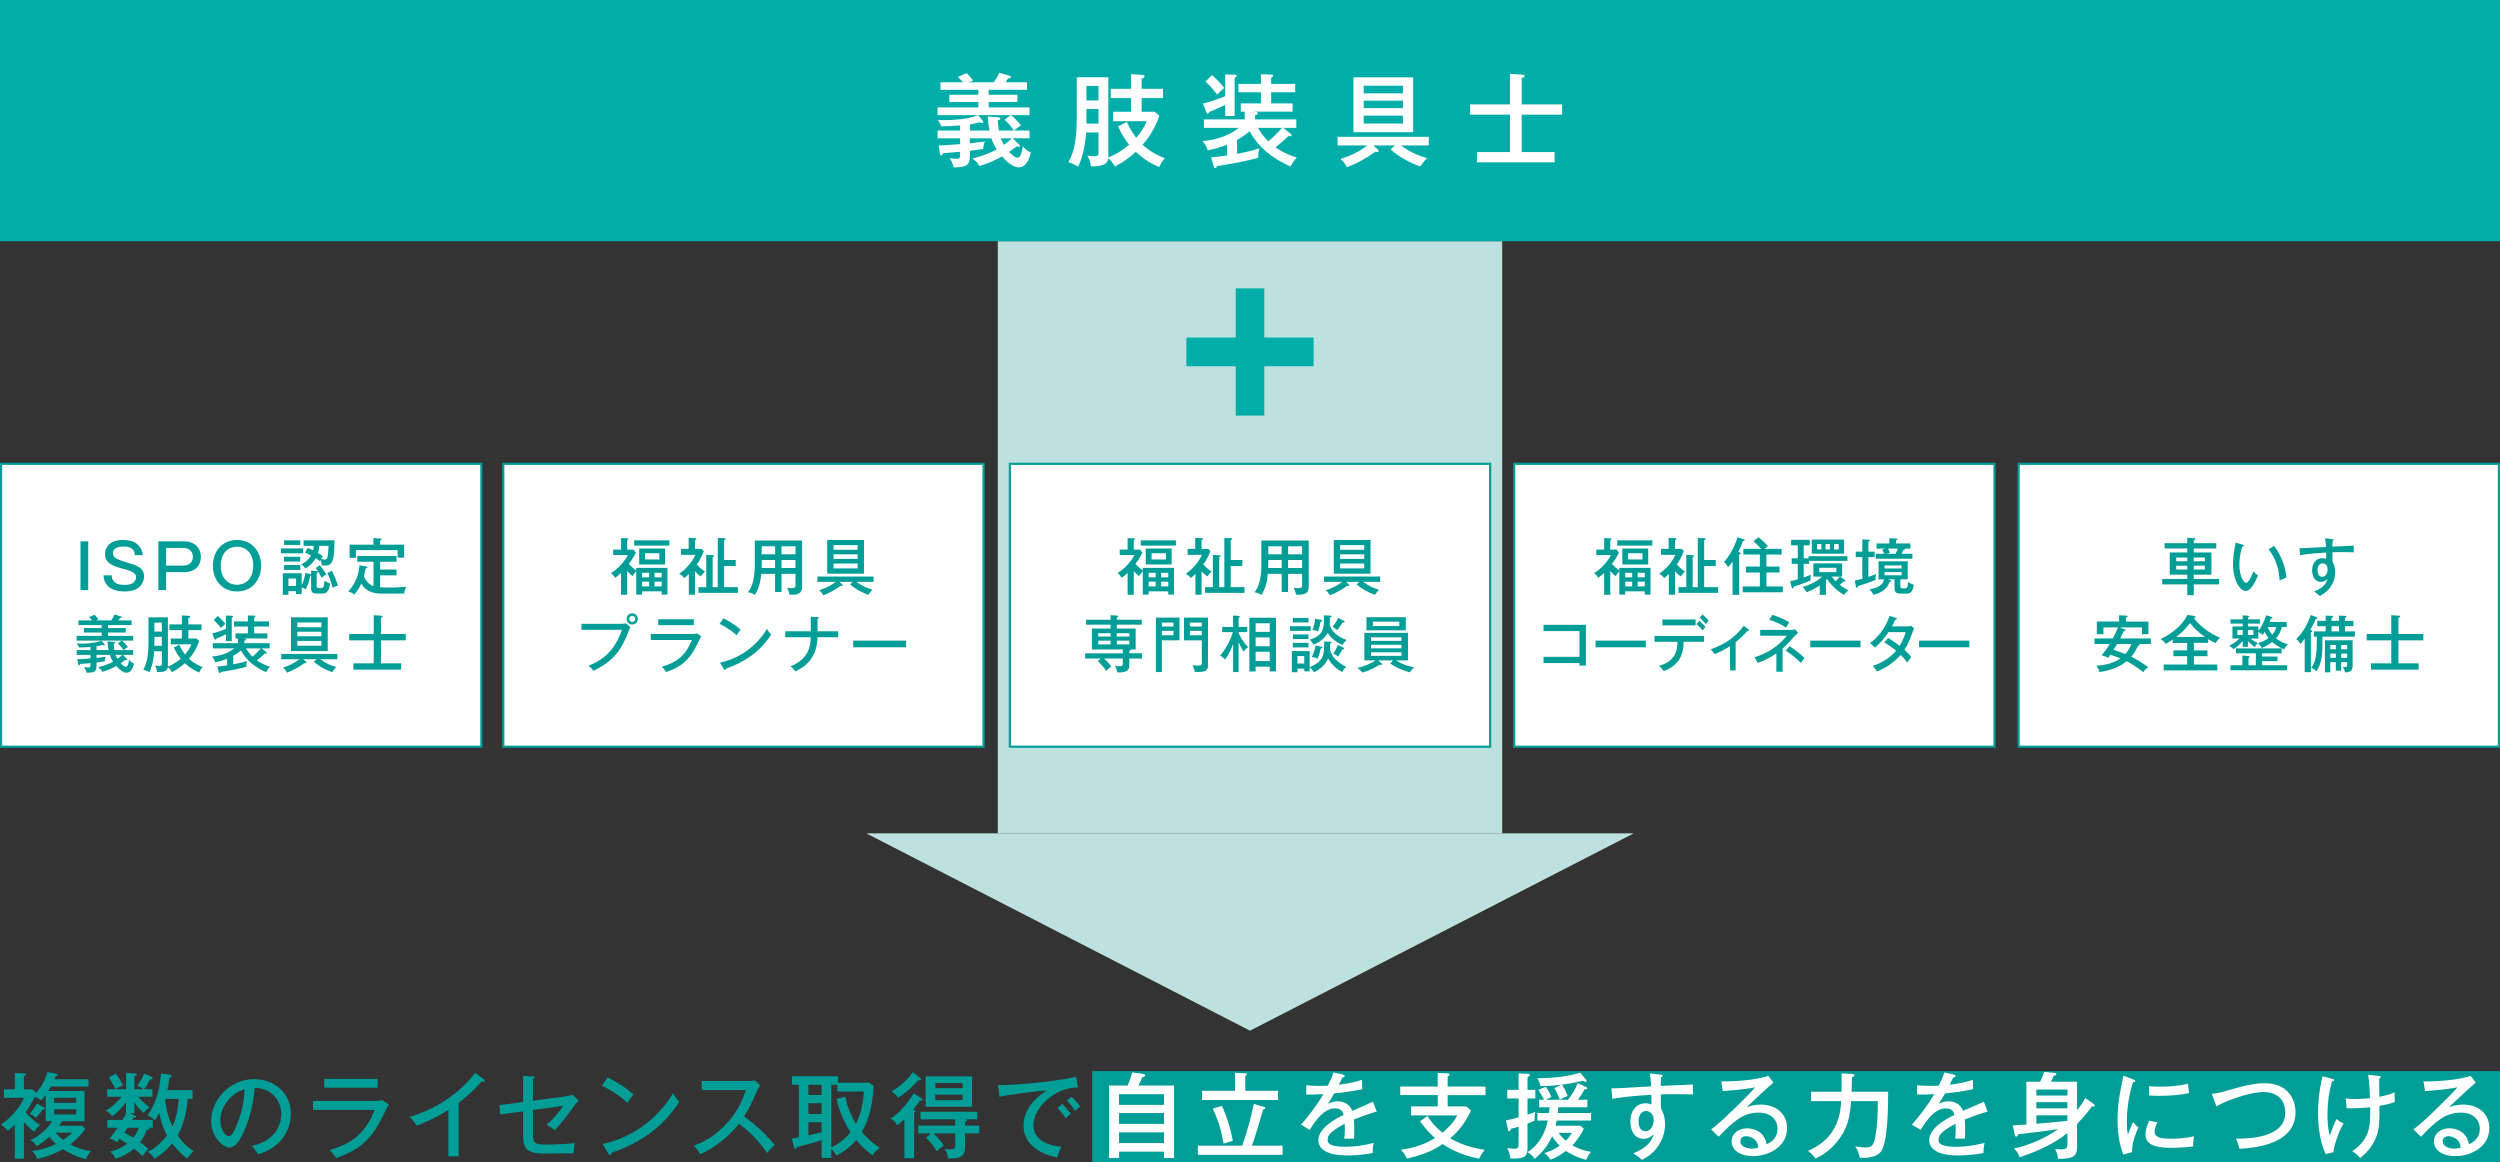 <?xml version="1.0" encoding="UTF-8"?>
<svg id="_レイヤー_2" data-name="レイヤー 2" xmlns="http://www.w3.org/2000/svg" xmlns:xlink="http://www.w3.org/1999/xlink" viewBox="0 0 323.15 150.236">
  <rect x="0" y="0" width="323.15" height="150.236" fill="#333333" stroke="none"/>
  <defs>
    <style>
      .cls-1 {
        clip-path: url(#clippath);
      }

      .cls-2, .cls-3, .cls-4 {
        fill: none;
      }

      .cls-2, .cls-5, .cls-6, .cls-7, .cls-8 {
        stroke-width: 0px;
      }

      .cls-9 {
        clip-path: url(#clippath-1);
      }

      .cls-3 {
        stroke-miterlimit: 10;
        stroke-width: 11.906px;
      }

      .cls-3, .cls-4 {
        stroke: #009e96;
      }

      .cls-4 {
        stroke-width: .283px;
      }

      .cls-5 {
        fill: #bce1df;
      }

      .cls-6 {
        fill: #009e96;
      }

      .cls-7 {
        fill: #fff;
      }

      .cls-8 {
        fill: #00ada9;
      }
    </style>
    <clipPath id="clippath">
      <rect class="cls-2" width="323.15" height="150.236"/>
    </clipPath>
    <clipPath id="clippath-1">
      <rect class="cls-2" width="323.15" height="150.236"/>
    </clipPath>
  </defs>
  <g id="_レイヤー_1-2" data-name="レイヤー 1">
    <g>
      <g class="cls-1">
        <line class="cls-3" x1="141.176" y1="144.402" x2="323.87" y2="144.402"/>
        <g>
          <path class="cls-6" d="M10.65,145.51l.359.443c-.827,1.14-1.715,1.812-1.931,1.967.828.444,1.703.744,2.663.876-.336.443-.48.659-.624,1.031-1.547-.359-2.698-1.104-2.974-1.283-.42.24-1.799.972-3.382,1.26-.108-.42-.264-.672-.624-1.032.947-.107,1.895-.323,3.106-.911-.396-.359-.54-.491-.888-.911-.384.348-.899.779-1.595,1.223-.288-.407-.396-.539-.828-.779.564-.264,2.003-1.115,2.819-2.471h-.84v-3.406c-.324.432-.432.576-.552.72-.396-.264-.779-.432-.863-.468-.516,1.067-.936,1.667-1.199,2.015.264.3,1.079,1.104,1.883,1.655-.372.312-.48.468-.768.864-.24-.181-.576-.444-1.319-1.235v4.701h-1.175v-4.401c-.456.455-.66.611-.888.791-.516-.527-.695-.659-.899-.791,1.499-1.032,2.531-2.411,2.975-3.454H.504v-1.104h1.415v-2.123l1.175.06c.156.013.252.024.252.145,0,.132-.144.191-.252.228v1.691h1.067l.528.443c.671-.779,1.175-1.691,1.439-2.687l1.116.216c.156.036.216.072.216.156,0,.12-.132.155-.288.191-.084.216-.096.276-.144.372h4.414v.947h-4.87c-.06.108-.168.3-.336.576h4.689v3.897h-2.902c-.168.3-.288.468-.372.588h2.999ZM5.673,143.135c.072.036.132.097.132.156,0,.156-.204.144-.288.132-.192.275-.564.768-.888,1.079-.144-.144-.468-.407-.804-.516.444-.516.612-.743.959-1.331l.888.479ZM6.992,142.56h2.854v-.66h-2.854v.66ZM9.847,143.387h-2.854v.672h2.854v-.672ZM7.16,146.41c.168.192.456.504,1.007.936.72-.456.948-.731,1.139-.936h-2.146Z"/>
          <path class="cls-6" d="M17.386,144.166c.204.097.204.145.204.192,0,.156-.24.12-.348.096-.06.12-.108.216-.156.312h2.663v1.007h-.48c.024.024.06.072.06.12,0,.144-.288.132-.36.132-.084.24-.288.852-.863,1.619.144.096.708.492,1.043.888-.36.372-.624.768-.732.923-.228-.228-.563-.563-1.104-.983-.167.145-1.019.888-2.375,1.296-.192-.456-.563-.804-.684-.924,1.211-.264,1.967-.84,2.195-1.007-.096-.061-.492-.324-1.007-.612-.108.145-.252.336-.324.42-.36-.264-.612-.384-.959-.479.18-.204.443-.54,1.043-1.392h-1.332v-1.007h1.967c.18-.301.312-.552.468-.876h-.024v-1.439c-.516.731-1.055,1.308-1.751,1.823-.18-.228-.516-.54-.852-.708.804-.479,1.427-1.043,2.051-1.799h-1.871v-.972h2.447v-2.122l1.127.084c.096.012.24.06.24.155,0,.084-.036.096-.3.204v1.679h1.175c-.264-.216-.635-.371-.815-.443.432-.611.66-1.043.888-1.56l1.007.408c.06.024.108.084.108.144,0,.145-.192.181-.324.181-.24.443-.492.875-.804,1.271h1.091v.972h-1.859c.612.696,1.319,1.224,1.5,1.355-.276.216-.576.516-.78.731-.468-.42-.804-.815-1.188-1.355v1.392h-.563l.576.275ZM14.963,138.77c.312.359.828,1.247.936,1.535-.24.084-.755.323-.971.468-.144-.3-.612-1.151-.864-1.499l.899-.504ZM16.486,145.774c-.108.156-.204.3-.42.624.647.348.947.527,1.175.659.144-.191.468-.623.708-1.283h-1.463ZM21.991,138.926c.192.023.216.096.216.167,0,.145-.192.192-.312.217-.06.587-.132.971-.251,1.595h3.25v1.14h-.647c-.12,2.026-.708,3.754-1.284,4.725.792,1.151,1.595,1.716,2.063,2.027-.312.288-.563.576-.839.947-.516-.384-1.235-1.007-1.931-1.942-.779.947-1.547,1.511-2.279,1.967-.312-.444-.456-.612-.887-.899.384-.181,1.367-.66,2.506-2.1-.611-1.115-.839-2.026-.995-2.902-.288.552-.42.708-.6.924-.372-.372-.792-.54-.959-.6,1.379-1.835,1.679-4.186,1.763-5.433l1.188.168ZM21.344,142.044c.132,1.522.527,2.687.959,3.573.66-1.438.768-3.153.792-3.573h-1.751Z"/>
          <path class="cls-6" d="M32.541,148.113c3.574-.743,3.814-3.418,3.814-4.113,0-1.8-1.319-3.371-3.43-3.383-.132,1.38-.396,3.358-1.319,5.481-.647,1.475-1.271,2.23-1.955,2.23-.899,0-2.363-1.439-2.363-3.466,0-2.519,2.255-5.373,5.553-5.373,2.53,0,4.75,1.69,4.75,4.497,0,1.56-.684,2.771-1.403,3.55-.948,1.02-2.099,1.428-2.831,1.68-.336-.563-.576-.84-.815-1.104ZM28.475,144.779c0,1.199.636,2.087,1.104,2.087.456,0,.803-.912,1.115-1.691.564-1.451.864-2.807.912-4.354-1.895.479-3.13,2.435-3.13,3.958Z"/>
          <path class="cls-6" d="M48.415,142.308c.528,0,.804-.048,1.02-.108l.815.564c-.156.251-.731,1.438-.852,1.679-1.499,2.95-2.891,4.149-5.925,5.241-.312-.444-.444-.588-.875-1.031,2.291-.648,4.521-1.739,5.817-5.182h-7.952v-1.163h7.952ZM48.811,139.453v1.14h-6.896v-1.14h6.896Z"/>
          <path class="cls-6" d="M59.289,149.468h-1.332v-5.997c-.563.36-2.255,1.355-4.09,2.027-.204-.324-.503-.731-.936-1.116,2.303-.671,5.913-2.326,8.492-5.708l1.151.852c.072.06.108.107.108.191s-.108.108-.192.108-.156-.013-.228-.036c-1.115,1.319-2.674,2.53-2.974,2.758v6.921Z"/>
          <path class="cls-6" d="M67.618,139.081l1.271.061c.12,0,.24.012.24.132s-.156.18-.24.203v2.795l4.222-.552c.528-.072.731-.168.863-.228l.84.768c-.132.12-.288.287-.528.611-1.331,1.787-1.535,2.062-2.579,3.227-.336-.3-.563-.456-1.08-.696.852-.695,1.691-1.715,2.171-2.458l-3.91.527v3.034c0,1.212.144,1.439,1.751,1.439.936,0,2.771-.048,3.658-.204-.083.42-.132.792-.144,1.331-.564.013-2.615.036-3.862.036-2.291,0-2.675-.731-2.675-2.398v-3.059l-2.95.396-.108-1.2,3.058-.396v-3.37Z"/>
          <path class="cls-6" d="M78.551,139.274c.875.432,2.111,1.104,3.334,2.194-.156.18-.372.444-.78,1.079-1.583-1.402-2.782-1.954-3.31-2.194l.756-1.079ZM77.892,147.872c2.303-.491,6.38-2.062,9.103-6.548.384.588.408.647.803,1.104-2.338,3.682-5.613,5.48-8.779,6.608,0,.132-.048.264-.167.264-.096,0-.156-.084-.192-.145l-.768-1.283Z"/>
          <path class="cls-6" d="M90.707,140.905v-1.176h6.057c.192,0,.624-.023.815-.084l.684.672c-.204.252-.324.479-.456.779-.516,1.235-.852,2.003-1.619,3.203,1.02.731,2.783,2.219,3.946,3.693-.503.504-.563.552-.971,1.044-.66-.936-1.691-2.327-3.646-3.778-1.775,2.23-3.814,3.418-5.037,3.934-.264-.504-.42-.731-.828-1.091,1.895-.684,3.31-1.716,4.653-3.311,1.164-1.392,1.667-2.603,2.099-3.886h-5.697Z"/>
          <path class="cls-6" d="M112.938,140.328c-.12,2.327-.576,4.318-1.535,5.985.252.288,1.08,1.283,2.327,2.062-.252.156-.504.312-.947.972-1.248-.911-2.015-1.871-2.099-1.991-.959,1.164-2.183,1.812-2.566,2.016-.252-.42-.36-.564-.66-.876v1.176h-1.259v-2.291c-1.319.42-2.111.623-3.202.888,0,.119-.06.239-.18.239-.108,0-.156-.12-.192-.239l-.276-1.092c.384-.06.636-.107.912-.168v-6.8h-.888v-1.092h5.937v.84h4.042l.588.371ZM106.198,140.209h-1.703v1.331h1.703v-1.331ZM106.198,142.596h-1.703v1.403h1.703v-1.403ZM106.198,145.054h-1.703v1.703c1.007-.228,1.115-.252,1.703-.396v-1.308ZM109.268,141.756c.324,1.775,1.187,3.19,1.367,3.502.78-1.499.959-3.046,1.031-4.162h-3.442v-.887h-.768v8.095c1.379-.623,2.123-1.499,2.482-1.954-.708-1.104-1.499-2.735-1.799-4.306l1.127-.288Z"/>
          <path class="cls-6" d="M119.134,141.972c.06.036.096.107.096.168,0,.156-.216.132-.324.107-.108.168-.348.54-.864,1.164.24.144.3.168.3.252,0,.06-.132.144-.18.18v5.864h-1.259v-5.049c-.504.491-.768.672-.948.792-.216-.42-.419-.624-.852-.864.312-.18,1.595-.995,3.01-3.25l1.02.636ZM118.942,139.333c.072.061.108.108.108.168,0,.132-.156.144-.204.144-.036,0-.084-.012-.144-.023-.912,1.031-1.691,1.69-2.626,2.278-.168-.323-.444-.563-.852-.827.444-.252,1.715-.983,2.758-2.482l.959.743ZM124.747,145.498h1.835v1.007h-1.835v1.667c0,.6-.036,1.332-1.127,1.523-.168.024-.936.048-1.092.06.012-.335-.156-.899-.432-1.271.156.036.444.084.732.084.611,0,.647-.24.647-.54v-1.523h-2.783c.78.792,1.092,1.248,1.295,1.548-.516.396-.708.575-.888.743-.335-.563-.983-1.355-1.403-1.739l.635-.552h-1.631v-1.007h4.773v-.815h-4.485v-.972h7.34v.972h-1.5c.132.023.156.071.156.144,0,.12-.108.156-.24.191v.48ZM125.658,143.064h-6.009v-3.935h6.009v3.935ZM124.435,140.664v-.671h-3.538v.671h3.538ZM120.897,141.493v.707h3.538v-.707h-3.538Z"/>
          <path class="cls-6" d="M139.35,140.557c-2.95-.024-5.781,2.626-5.781,4.894,0,.731.336,2.482,3.634,2.782-.324.636-.456,1.043-.564,1.379-1.883-.384-4.341-1.463-4.341-4.149,0-2.531,2.303-4.054,3.022-4.521-1.416.084-5.421.636-6.129.827l-.192-1.535c.228.012.42.024.684.024.624,0,5.949-.276,9.403-1.08l.264,1.38ZM137.323,142.68c.252.251.816.887,1.092,1.283-.276.18-.552.468-.648.575-.492-.695-.803-1.031-1.091-1.307l.647-.552ZM138.51,141.768c.372.312.888.924,1.14,1.271-.276.156-.528.432-.66.563-.408-.588-.636-.875-1.104-1.343l.624-.492Z"/>
        </g>
        <g>
          <path class="cls-7" d="M151.758,140.317v9.355h-1.295v-.804h-5.816v.804h-1.295v-9.355h2.411c.288-.672.479-1.211.576-1.703l1.439.204c.084.012.252.072.252.18,0,.145-.156.18-.36.216-.108.229-.372.828-.527,1.104h4.617ZM144.647,142.812h5.816v-1.38h-5.816v1.38ZM150.463,143.879h-5.816v1.391h5.816v-1.391ZM150.463,146.362h-5.816v1.392h5.816v-1.392Z"/>
          <path class="cls-7" d="M165.786,148.088v1.188h-10.95v-1.188h5.733c.815-2.267,1.319-4.461,1.499-5.396l1.259.359c.108.036.228.061.228.168,0,.108-.048.12-.276.204-.468,1.56-1.067,3.622-1.451,4.665h3.958ZM159.645,138.674l1.319.048c.072,0,.228.06.228.155,0,.097-.12.156-.228.192v1.931h4.233v1.188h-9.823v-1.188h4.27v-2.326ZM157.942,142.944c.096.204.959,2.015,1.415,4.509-.396.133-.995.312-1.199.372-.192-1.127-.516-2.698-1.391-4.521l1.175-.359Z"/>
        </g>
        <path class="cls-7" d="M173.565,138.89c.072.012.252.048.252.203,0,.036-.012.168-.312.181-.096.216-.192.42-.443.936.359-.048,1.823-.216,2.986-.636l.036,1.223c-1.499.3-2.854.468-3.622.54-.396.672-.563.947-.827,1.344.611-.324,1.139-.324,1.271-.324.216,0,1.391,0,1.883,1.235.899-.396,2.327-1.008,2.687-1.188l.479,1.283c-1.307.372-2.003.647-2.95,1.02.048.443.048.911.048,1.283,0,.563-.012.876-.036,1.199-.204-.012-.803-.023-1.247,0,.096-1.031.06-1.751.048-1.931-1.955,1.02-2.207,1.571-2.207,2.051,0,.372.084.924,2.255.924,1.248,0,2.495-.18,3.706-.504-.096.408-.144.731-.144,1.308-1.475.312-2.962.312-3.31.312-2.734,0-3.706-.911-3.706-1.967,0-1.583,2.267-2.807,3.262-3.263-.096-.336-.24-.852-1.127-.852s-1.895.564-3.262,2.783l-1.115-.684c.564-.588,1.919-2.268,2.891-3.935-.972.048-1.271.061-2.219.048v-1.199c.384.036.851.084,1.679.084.48,0,.875-.012,1.116-.023.408-.828.552-1.151.719-1.715l1.211.264Z"/>
        <path class="cls-7" d="M192.018,140.449v1.104h-4.893v1.463h2.398l.624.528c-.695,1.463-1.463,2.542-2.687,3.598.228.132,1.919,1.151,4.462,1.487-.384.456-.54.731-.72,1.14-1.931-.396-3.358-.96-4.713-1.883-1.679,1.115-3.106,1.511-4.629,1.87-.18-.396-.48-.815-.78-1.139.839-.12,2.615-.396,4.414-1.512-.671-.587-1.247-1.199-1.943-2.171l.972-.684c.54.936,1.283,1.644,1.931,2.171.456-.384,1.379-1.211,1.919-2.242h-5.973v-1.164h3.442v-1.463h-4.845v-1.104h4.845v-1.763l1.284.06c.072,0,.264.013.264.156,0,.12-.168.191-.264.228v1.319h4.893Z"/>
        <path class="cls-7" d="M198.454,140.88v1.104h-1.008v2.099c.516-.155.756-.264.996-.359-.084.768-.096.852-.06,1.127-.312.145-.624.265-.936.384v3.022c0,1.14-.24,1.499-1.799,1.499-.144,0-.252,0-.408-.023-.084-.552-.18-.84-.408-1.344.192.036.516.097.923.097.528,0,.54-.24.54-.708v-2.159c-.276.097-.66.229-.995.288-.06.204-.096.324-.228.324-.096,0-.12-.096-.132-.145l-.288-1.259c.648-.132,1.02-.228,1.643-.396v-2.447h-1.463v-1.104h1.463v-2.135l1.235.061c.096,0,.216.048.216.18,0,.096-.036.107-.3.24v1.654h1.008ZM205.05,140.521c.06.023.12.072.12.144,0,.132-.132.145-.372.156-.276.588-.779,1.259-.839,1.331h1.223v.972h-3.766c-.012.191-.048.588-.048.743h4.294v.972h-4.45c-.048.252-.072.384-.144.672h3.167l.492.359c-.504,1.116-1.199,1.871-1.487,2.184.42.239,1.463.731,2.423.827-.264.312-.456.624-.624,1.031-1.211-.275-2.254-.888-2.626-1.14-1.067.792-1.691,1.02-1.991,1.128-.276-.432-.528-.647-.792-.852.731-.24,1.343-.492,1.967-.96-.36-.348-.696-.779-.972-1.223-.204.468-.803,1.751-2.243,2.926-.324-.419-.552-.623-.947-.863.875-.516,2.159-1.751,2.626-4.09h-1.343v-.972h1.511c.048-.455.06-.611.072-.743h-1.343v-.972h.612c-.264-.563-.456-.863-.731-1.271l.971-.396c.24.324.552.876.731,1.319-.384.168-.432.192-.719.348h2.854c.432-.516,1.019-1.427,1.247-2.158l1.127.527ZM201.884,140.209c-.084.012-1.583.191-2.771.18-.036-.18-.12-.588-.408-1.02,1.631.012,3.886-.18,5.553-.72l.744.899c.048.061.072.12.072.168,0,.06-.036.12-.144.12-.096,0-.228-.072-.335-.132-1.355.3-1.847.396-2.687.504.456.671.647,1.259.719,1.463-.444.168-.66.275-1.007.468-.288-.731-.432-1.067-.72-1.499l.983-.432ZM201.464,146.434c.228.323.492.659.947,1.019.468-.491.612-.779.756-1.019h-1.703Z"/>
        <g>
          <path class="cls-7" d="M214.64,138.902c.288.036.288.084.288.144,0,.084-.084.132-.204.192-.036.336-.036.42-.06,1.127.66-.023,3.562-.155,4.162-.18-.012.228-.024.876.012,1.283-.396-.012-1.427-.036-2.495-.036-.276,0-.936,0-1.655.024-.012,1.295-.012,1.439.024,1.858.516.84.516,1.884.516,2.039,0,.768-.264,2.016-1.08,3.047-.708.899-1.463,1.295-1.919,1.535-.324-.324-.408-.384-1.104-.864,1.631-.647,2.315-1.427,2.651-2.458-.372.372-.816.588-1.332.588-1.127,0-1.703-.996-1.703-2.231,0-1.463.852-2.362,1.955-2.362.396,0,.612.096.768.168v-1.26c-1.139.061-3.214.192-5.061.516l-.108-1.354c.468.012.936-.024,5.133-.252-.012-.097-.036-.924-.18-1.68l1.391.156ZM211.798,144.947c0,.168,0,1.271.899,1.271.624,0,1.056-.636,1.056-1.428,0-.372-.168-1.176-.984-1.176-.684,0-.971.66-.971,1.332Z"/>
          <path class="cls-7" d="M229.231,139.933c-.432.348-3.082,2.795-3.466,3.19.372-.132.971-.348,1.859-.348,1.715,0,3.37,1.007,3.37,3.034,0,2.543-2.531,3.634-4.402,3.634-1.547,0-2.758-.695-2.758-1.919,0-.972.828-1.679,2.003-1.679.144,0,2.171,0,2.519,2.062.288-.132,1.403-.611,1.403-1.991,0-1.175-.852-2.099-2.447-2.099-2.015,0-3.262,1.14-5.157,3.118l-.971-.947c1.187-.827,5.169-4.749,5.685-5.445-1.223.265-3.334.433-4.186.492l-.204-1.26c1.127.049,4.402-.107,6.093-.707l.66.863ZM226.809,147.297c-.252-.228-.684-.432-1.104-.432-.348,0-.744.155-.744.659,0,.744.983.947,1.463.947.384,0,.695-.071.863-.119-.036-.312-.084-.696-.479-1.056Z"/>
        </g>
        <path class="cls-7" d="M239.421,138.818c.108,0,.3.06.3.168,0,.096-.132.156-.336.264-.012.6-.036,1.415-.048,1.871h4.725c0,1.787-.024,6.668-.971,7.784-.66.779-2.015.791-2.699.743-.072-.348-.228-.947-.587-1.487.635.132,1.079.156,1.355.156.684,0,1.02-.132,1.259-1.439.192-1.104.336-2.734.3-4.546h-3.442c-.144,1.703-.288,3.551-2.063,5.529-.54.611-1.307,1.331-2.542,1.883-.36-.468-.48-.588-.972-.995,4.09-1.679,4.234-5.313,4.282-6.417h-3.886v-1.211h3.946v-2.375l1.379.072Z"/>
        <path class="cls-7" d="M252.524,138.89c.072.012.252.048.252.203,0,.036-.012.168-.312.181-.096.216-.192.42-.443.936.359-.048,1.823-.216,2.986-.636l.036,1.223c-1.499.3-2.854.468-3.622.54-.396.672-.563.947-.827,1.344.611-.324,1.139-.324,1.271-.324.216,0,1.391,0,1.883,1.235.899-.396,2.327-1.008,2.687-1.188l.479,1.283c-1.307.372-2.003.647-2.95,1.02.048.443.048.911.048,1.283,0,.563-.012.876-.036,1.199-.204-.012-.803-.023-1.247,0,.096-1.031.06-1.751.048-1.931-1.955,1.02-2.207,1.571-2.207,2.051,0,.372.084.924,2.255.924,1.248,0,2.495-.18,3.706-.504-.096.408-.144.731-.144,1.308-1.475.312-2.962.312-3.31.312-2.734,0-3.706-.911-3.706-1.967,0-1.583,2.267-2.807,3.262-3.263-.096-.336-.24-.852-1.127-.852s-1.895.564-3.262,2.783l-1.115-.684c.564-.588,1.919-2.268,2.891-3.935-.972.048-1.271.061-2.219.048v-1.199c.384.036.851.084,1.679.084.48,0,.875-.012,1.116-.023.408-.828.552-1.151.719-1.715l1.211.264Z"/>
        <path class="cls-7" d="M270.63,142.692c.072.048.132.144.132.204,0,.132-.096.132-.384.132-.252.359-.696,1.02-1.895,2.255v3.01c0,1.296-.708,1.476-2.447,1.512-.048-.444-.168-.864-.396-1.271.24.023.419.036.647.036.863,0,.947-.132.947-.804v-1.319c-1.979,1.679-4.917,2.723-6.176,3.143-.192-.517-.312-.744-.732-1.128,1.907-.42,4.162-1.367,5.697-2.507-2.087.3-2.579.36-3.442.456-.396.036-1.391.156-1.727.204-.024.084-.06.3-.252.3-.108,0-.132-.072-.156-.168l-.276-1.283c.396-.012.468-.024,1.763-.108v-5.528h1.775c.072-.145.336-.708.516-1.271l1.391.132c.108.012.192.023.192.132s-.036.132-.372.264c-.072.192-.144.384-.336.744h3.382v3.682c.636-.792.875-1.224,1.067-1.571l1.08.756ZM263.218,141.613h4.018v-.78h-4.018v.78ZM267.235,142.464h-4.018v.803h4.018v-.803ZM267.235,144.166h-4.018v1.092c1.895-.156,2.111-.18,4.018-.384v-.708Z"/>
        <path class="cls-7" d="M275.746,139.526c.168.06.264.096.264.203,0,.12-.144.132-.288.145-.552,1.69-.804,3.43-.804,5.181,0,.792.048,1.151.132,1.631.132-.396.479-1.283.695-1.667.096.145.252.42.672.696-.156.336-.888,1.906-.828,3.202l-1.127.323c-.324-.875-.744-2.158-.744-4.449,0-2.099.288-3.479.755-5.745l1.271.48ZM278.877,145.078c-.144.288-.372.72-.372,1.224,0,.743.863.887,2.135.887.396,0,1.679,0,2.962-.323-.048.228-.12.659-.108,1.319-.792.119-2.003.18-2.819.18-1.463,0-3.346-.145-3.346-1.703,0-.624.204-1.224.468-1.799l1.08.216ZM277.785,140.401c.324.024.684.061,1.295.061,1.416,0,2.567-.084,3.73-.384.036.239.12,1.055.144,1.223-1.271.252-2.579.348-3.886.348-.588,0-.972-.035-1.283-.048v-1.199Z"/>
        <g>
          <path class="cls-7" d="M285.9,141.396c.576-.071.983-.144,1.811-.384,2.435-.695,3.658-.995,5.013-.995,2.794,0,3.994,1.835,3.994,3.778,0,4.365-6.009,4.642-7.256,4.689-.156-.672-.276-.96-.444-1.296,1.559-.012,6.38-.048,6.38-3.37,0-.852-.348-2.662-2.842-2.662-1.367,0-4.054.768-6.069,1.835l-.587-1.596Z"/>
          <path class="cls-7" d="M301.522,139.465c.132.036.192.048.192.145,0,.144-.192.167-.276.18-.419,1.355-.587,2.902-.587,4.329,0,.564.024,1.703.3,2.675.06-.144.084-.24.384-1.043.156-.42.348-.84.479-1.116.468.372.672.468.912.564-.636,1.104-1.248,2.89-1.307,3.741l-1.008.229c-.959-1.979-.983-4.702-.983-5.289,0-.444,0-2.435.588-4.762l1.307.348ZM307.423,139.081c.252.024.324.036.324.132,0,.12-.132.156-.216.181.012,1.667.012,1.858.024,2.374,1.127-.228,1.595-.407,1.979-.563-.012.527-.012.743.024,1.235-.288.107-.768.288-1.991.504,0,2.123,0,3.118-.516,4.27-.671,1.463-1.607,2.171-1.991,2.471-.324-.456-.828-.768-1.02-.876,2.183-1.522,2.387-2.95,2.327-5.685-.348.036-1.631.168-3.046.132l-.108-1.271c.396.048.612.072,1.176.072.324,0,1.091-.012,1.955-.108-.012-.443-.084-1.99-.228-3.021l1.307.155Z"/>
        </g>
        <path class="cls-7" d="M320.011,139.933c-.432.348-3.082,2.795-3.466,3.19.372-.132.971-.348,1.859-.348,1.715,0,3.37,1.007,3.37,3.034,0,2.543-2.531,3.634-4.402,3.634-1.547,0-2.758-.695-2.758-1.919,0-.972.828-1.679,2.003-1.679.144,0,2.171,0,2.519,2.062.288-.132,1.403-.611,1.403-1.991,0-1.175-.852-2.099-2.447-2.099-2.015,0-3.262,1.14-5.157,3.118l-.971-.947c1.187-.827,5.169-4.749,5.685-5.445-1.223.265-3.334.433-4.186.492l-.204-1.26c1.127.049,4.402-.107,6.093-.707l.66.863ZM317.589,147.297c-.252-.228-.684-.432-1.104-.432-.348,0-.744.155-.744.659,0,.744.983.947,1.463.947.384,0,.695-.071.863-.119-.036-.312-.084-.696-.479-1.056Z"/>
      </g>
      <rect class="cls-5" x="128.976" y="31.18" width="65.197" height="76.536"/>
      <rect class="cls-8" width="323.15" height="31.18"/>
      <g>
        <path class="cls-7" d="M131.747,18.709c.065.065.091.144.091.195,0,.065-.039.091-.104.091-.091,0-.221-.064-.286-.091-.208.169-.572.416-1.001.728.325.352.741.755,1.066.755.364,0,.533-.508.702-1.482.169.221.429.533,1.027.806-.234.937-.611,1.925-1.586,1.925-.858,0-1.833-1.066-2.132-1.417-.507.285-1.716.923-2.951,1.234-.195-.39-.338-.559-.871-.962,1.274-.312,2.444-.793,3.146-1.17-.221-.325-.468-.754-.702-1.443h-2.782v.65c.702-.078.949-.104,1.937-.234-.052.13-.195.521-.221.962-.845.131-.884.131-1.716.234v.624c0,1.209-.351,1.521-2.093,1.521-.091-.416-.299-.858-.52-1.196.364.078.819.091.871.091.39,0,.481-.091.481-.546v-.364c-.312.026-1.677.144-2.21.183-.039.143-.104.299-.221.299s-.169-.169-.182-.273l-.156-1.04c.338.013.494.013,2.77-.156v-.754h-2.912v-1.001h2.912v-.663c-1.3.091-1.534.104-2.418.117-.052-.13-.143-.377-.481-.832.221.013.429.026.78.026,2.548,0,3.64-.364,4.446-.624l.585.688c.039.053.078.13.078.195,0,.104-.065.117-.143.117-.117,0-.234-.065-.312-.104-.455.13-.533.144-1.274.286v.793h2.535c-.104-.52-.182-1.001-.221-1.807l1.235.078c.26.013.403.091.403.208,0,.155-.247.182-.351.194.013.144.065.793.143,1.326h1.924c-.312-.533-.715-.988-1.183-1.391l.806-.599h-9.464v-1.001h5.265v-.702h-3.744v-.936h3.744v-.637h-4.888v-.976h2.899c-.299-.338-.39-.441-.663-.688l1.118-.494c.234.194.637.637.858.975l-.572.208h3.25c.312-.455.52-.78.702-1.222l1.352.377c.052.013.156.078.156.156,0,.182-.247.182-.364.182-.182.299-.247.39-.325.507h2.769v.976h-4.953v.637h3.718v.936h-3.718v.702h5.278v1.001h-2.353c.39.339.845.807,1.261,1.326-.234.117-.299.169-.91.663h2.002v1.001h-2.158l.832.832ZM129.342,17.877c.169.391.312.65.429.846.13-.092.741-.547,1.001-.846h-1.43Z"/>
        <path class="cls-7" d="M145.656,15.758c.13.3.442,1.001,1.209,2.055.481-.546,1.105-1.404,1.339-2.146h-4.329v-1.222h2.327v-1.769h-2.626v-1.195h2.626v-1.898l1.469.104c.104.014.286.026.286.169,0,.169-.182.247-.39.3v1.326h2.756v1.195h-2.756v1.769h1.69l.598.507c-.273.806-.832,2.262-2.171,3.757.221.208,1.235,1.131,2.873,1.729-.377.429-.637.988-.715,1.157-1.066-.442-1.938-.988-3.029-1.964-.312.3-1.469,1.287-2.704,1.886-.221-.468-.767-1.001-.858-1.079-.065,1.014-1.248,1.079-2.249,1.065-.052-.454-.169-.896-.442-1.391.442.091.702.091.871.091.559,0,.559-.169.559-.559v-2.522h-1.599c-.117,1.833-.52,3.419-1.04,4.434-.338-.261-.832-.469-1.248-.585.442-.793,1.079-2.172,1.079-5.486v-5.499h4.082v10.348c.247-.078,1.196-.402,2.691-1.625-.546-.676-.962-1.339-1.43-2.366l1.131-.585ZM141.99,12.99v-1.886h-1.56v1.886h1.56ZM141.99,15.98v-1.886h-1.56v1.886h1.56Z"/>
        <path class="cls-7" d="M159.904,19.879c1.001-.182,1.963-.402,2.912-.715-.156.352-.182.845-.182,1.223-.689.221-1.755.441-2.548.61-.429.091-2.379.403-2.769.481-.026.078-.104.26-.247.26-.13,0-.169-.156-.195-.234l-.325-1.17c.546-.039,1.04-.091,2.067-.247v-1.391c-.221.091-1.092.455-2.496.741-.208-.599-.377-.846-.689-1.196.676-.065,2.925-.286,4.693-1.716h-4.511v-1.093h5.278v-1.001h-.507v-1.065h2.6v-1.443h-2.912v-1.079h2.912v-1.248l1.326.039c.117,0,.26.013.26.144,0,.116-.13.194-.26.246v.819h3.107v1.079h-3.107v1.443h2.769v1.065h-5.187l.494.039c.091.014.208.092.208.183,0,.156-.26.221-.364.247v.532h5.33v1.093h-1.69l.949.754c.104.078.143.13.143.195,0,.091-.104.143-.195.143-.065,0-.13-.013-.234-.026-.702.702-1.508,1.326-1.664,1.456.208.144,1.183.832,2.756,1.326-.325.299-.624.729-.806,1.157-2.34-1.027-4.173-2.509-5.291-4.563-.39.339-.806.65-1.625,1.118v1.794ZM155.484,13.392c.936-.233,2.21-.676,2.886-.962v-2.808l1.261.039c.052,0,.234,0,.234.13,0,.104-.104.169-.273.272v4.928h-1.222v-1.43c-.299.155-1.105.532-2.041.909-.104.183-.143.222-.221.222-.065,0-.117-.039-.169-.169l-.455-1.132ZM156.667,9.713c.338.286,1.248,1.183,1.586,1.651-.403.324-.572.494-.91.871-.598-.78-1.053-1.248-1.521-1.69l.845-.832ZM162.595,16.526c.338.598.884,1.287,1.352,1.742.533-.43,1.196-1.079,1.755-1.742h-3.107Z"/>
        <path class="cls-7" d="M180.315,18.8h-2.808l.572.508c.065.052.117.143.117.208,0,.116-.117.143-.169.143-.052,0-.169-.026-.247-.052-1.365.975-2.314,1.495-3.679,2.015-.143-.312-.39-.715-.832-1.065,1.17-.391,2.301-.858,3.458-1.756h-3.835v-1.117h11.792v1.117h-3.601c1.3.949,2.444,1.379,3.38,1.639-.416.39-.728.871-.858,1.079-1.053-.352-2.652-1.105-3.861-2.21l.572-.508ZM182.668,9.999v7.085h-7.723v-7.085h7.723ZM181.342,12.067v-.988h-5.07v.988h5.07ZM176.272,13.015v.963h5.07v-.963h-5.07ZM176.272,14.952v1.014h5.07v-1.014h-5.07Z"/>
        <path class="cls-7" d="M201.92,13.496v1.326h-5.226v4.836h4.251v1.326h-10.036v-1.326h4.277v-4.836h-5.161v-1.326h5.161v-3.952l1.547.104c.156.014.338.026.338.183,0,.117-.156.182-.377.26v3.406h5.226Z"/>
      </g>
      <polygon class="cls-8" points="153.354 47.339 159.732 47.339 159.732 53.717 163.417 53.717 163.417 47.339 169.795 47.339 169.795 43.632 163.417 43.632 163.417 37.276 159.732 37.276 159.732 43.632 153.354 43.632 153.354 47.339"/>
      <rect class="cls-7" x="65.055" y="59.953" width="62.079" height="36.567"/>
      <g>
        <path class="cls-6" d="M82.237,73.406h4.03v3.454h-.736v-.424h-2.535v.424h-.759v-3.022c-.048.063-.352.399-.48.632-.224-.177-.399-.336-.688-.664v3.078h-.792v-2.838c-.4.392-.632.543-.768.64-.064-.112-.2-.336-.528-.616.992-.583,1.839-1.631,2.183-2.326h-1.903v-.704h1.016v-1.487l.808.032c.128.008.136.064.136.096,0,.057-.016.072-.152.152v1.207h.808l.312.376c-.295.615-.487.92-.911,1.479.368.375.631.6.959.848v-.336ZM86.514,69.847v.68h-4.542v-.68h4.542ZM85.971,72.965h-3.35v-2.062h3.35v2.062ZM83.9,74.628v-.592h-.904v.592h.904ZM83.9,75.796v-.607h-.904v.607h.904ZM83.372,71.518v.8h1.855v-.8h-1.855ZM85.531,74.628v-.592h-.927v.592h.927ZM84.604,75.189v.607h.927v-.607h-.927Z"/>
        <path class="cls-6" d="M89.837,76.875h-.799v-2.671c-.272.265-.456.4-.592.512-.208-.247-.384-.407-.656-.543.64-.44,1.631-1.367,2.087-2.455h-1.847v-.768h.983v-1.423l.815.032c.056,0,.184.008.184.119,0,.08-.08.112-.176.152v1.119h.848l.296.288c-.28.703-.488,1.119-.919,1.735.144.159.528.551,1.063.903-.224.216-.392.407-.552.64-.304-.225-.432-.352-.736-.664v3.022ZM95.386,75.892v.743h-5.101v-.743h1.007v-4.174l.815.048c.064,0,.176.008.176.112,0,.063-.088.12-.168.144v3.87h.664v-6.356l.856.032c.056,0,.167.008.167.088,0,.096-.12.136-.2.16v2.566h1.495v.783h-1.495v2.727h1.783Z"/>
        <path class="cls-6" d="M101.02,76.524h-.832v-2.343h-1.791c-.088.855-.208,1.743-.823,2.719-.184-.137-.352-.232-.896-.353.264-.327.887-1.119.887-3.605v-3.07h6.117v5.925c0,.896-.432,1.119-1.639,1.071-.04-.32-.16-.64-.32-.903.136.023.352.063.648.063.432,0,.456-.151.456-.487v-1.359h-1.807v2.343ZM100.189,72.382h-1.727v.447c0,.04-.008.256-.016.592h1.743v-1.039ZM100.189,70.607h-1.727v1.039h1.727v-1.039ZM101.02,71.646h1.807v-1.039h-1.807v1.039ZM101.02,73.421h1.807v-1.039h-1.807v1.039Z"/>
        <path class="cls-6" d="M110.228,75.212h-1.727l.352.312c.04.032.072.088.072.128,0,.072-.072.088-.104.088-.032,0-.104-.016-.152-.031-.839.6-1.423.919-2.263,1.239-.088-.192-.24-.44-.512-.656.72-.239,1.416-.527,2.127-1.079h-2.359v-.688h7.252v.688h-2.215c.8.584,1.503.848,2.079,1.008-.256.239-.448.535-.528.663-.647-.216-1.631-.68-2.375-1.359l.352-.312ZM111.675,69.799v4.357h-4.749v-4.357h4.749ZM110.859,71.071v-.607h-3.118v.607h3.118ZM107.741,71.655v.591h3.118v-.591h-3.118ZM107.741,72.846v.623h3.118v-.623h-3.118Z"/>
      </g>
      <g>
        <path class="cls-6" d="M80.339,80.631c.336,0,.472-.04.552-.072l.608.527c-.128.216-.152.265-.224.456-.967,2.551-1.983,3.91-4.574,5.173-.2-.327-.527-.575-.631-.655,1.159-.496,3.246-1.392,4.317-4.653h-5.229v-.775h5.181ZM82.45,79.999c0,.399-.32.728-.728.728-.4,0-.728-.32-.728-.728s.336-.72.728-.72c.408,0,.728.319.728.72ZM81.331,79.999c0,.224.176.399.392.399s.4-.176.4-.399-.184-.392-.4-.392-.392.176-.392.392Z"/>
        <path class="cls-6" d="M89.419,81.951c.352,0,.536-.032.68-.072l.544.376c-.104.168-.488.959-.568,1.119-1,1.967-1.927,2.767-3.95,3.494-.208-.296-.296-.392-.584-.688,1.527-.432,3.015-1.159,3.878-3.454h-5.301v-.775h5.301ZM89.683,80.047v.76h-4.598v-.76h4.598Z"/>
        <path class="cls-6" d="M93.51,79.927c.584.288,1.407.735,2.223,1.463-.104.12-.248.296-.52.72-1.055-.936-1.855-1.303-2.207-1.463l.503-.72ZM93.07,85.66c1.535-.328,4.253-1.376,6.068-4.366.256.392.272.432.536.735-1.56,2.455-3.742,3.654-5.853,4.406,0,.088-.032.176-.112.176-.064,0-.104-.056-.128-.096l-.512-.855Z"/>
        <path class="cls-6" d="M104.796,79.727l.879.032c.08,0,.168.008.168.096s-.12.137-.168.152v1.591h2.671v.776h-2.679c-.048,2.646-1.559,3.789-2.847,4.413-.152-.216-.384-.472-.647-.647,2.398-.968,2.599-2.671,2.623-3.766h-3.294v-.776h3.294v-1.871Z"/>
        <path class="cls-6" d="M117.123,82.806v.863h-6.836v-.863h6.836Z"/>
      </g>
      <rect class="cls-4" x="65.055" y="59.953" width="62.079" height="36.567"/>
      <rect class="cls-7" x="130.535" y="59.953" width="62.079" height="36.567"/>
      <g>
        <path class="cls-6" d="M147.717,73.406h4.03v3.454h-.736v-.424h-2.535v.424h-.759v-3.022c-.048.063-.352.399-.48.632-.224-.177-.399-.336-.688-.664v3.078h-.792v-2.838c-.4.392-.632.543-.768.64-.064-.112-.2-.336-.528-.616.992-.583,1.839-1.631,2.183-2.326h-1.903v-.704h1.016v-1.487l.808.032c.128.008.136.064.136.096,0,.057-.016.072-.152.152v1.207h.808l.312.376c-.295.615-.487.92-.911,1.479.368.375.631.6.959.848v-.336ZM151.995,69.847v.68h-4.542v-.68h4.542ZM151.451,72.965h-3.35v-2.062h3.35v2.062ZM149.38,74.628v-.592h-.904v.592h.904ZM149.38,75.796v-.607h-.904v.607h.904ZM148.853,71.518v.8h1.855v-.8h-1.855ZM151.011,74.628v-.592h-.927v.592h.927ZM150.084,75.189v.607h.927v-.607h-.927Z"/>
        <path class="cls-6" d="M155.317,76.875h-.799v-2.671c-.272.265-.456.4-.592.512-.208-.247-.384-.407-.656-.543.64-.44,1.631-1.367,2.087-2.455h-1.847v-.768h.983v-1.423l.815.032c.056,0,.184.008.184.119,0,.08-.08.112-.176.152v1.119h.848l.296.288c-.28.703-.488,1.119-.919,1.735.144.159.528.551,1.063.903-.224.216-.392.407-.552.64-.304-.225-.432-.352-.736-.664v3.022ZM160.867,75.892v.743h-5.101v-.743h1.007v-4.174l.815.048c.064,0,.176.008.176.112,0,.063-.088.12-.168.144v3.87h.664v-6.356l.856.032c.056,0,.167.008.167.088,0,.096-.12.136-.2.16v2.566h1.495v.783h-1.495v2.727h1.783Z"/>
        <path class="cls-6" d="M166.501,76.524h-.832v-2.343h-1.791c-.088.855-.208,1.743-.823,2.719-.184-.137-.352-.232-.896-.353.264-.327.887-1.119.887-3.605v-3.07h6.117v5.925c0,.896-.432,1.119-1.639,1.071-.04-.32-.16-.64-.32-.903.136.023.352.063.648.063.432,0,.456-.151.456-.487v-1.359h-1.807v2.343ZM165.669,72.382h-1.727v.447c0,.04-.008.256-.016.592h1.743v-1.039ZM165.669,70.607h-1.727v1.039h1.727v-1.039ZM166.501,71.646h1.807v-1.039h-1.807v1.039ZM166.501,73.421h1.807v-1.039h-1.807v1.039Z"/>
        <path class="cls-6" d="M175.708,75.212h-1.727l.352.312c.04.032.072.088.072.128,0,.072-.072.088-.104.088-.032,0-.104-.016-.152-.031-.839.6-1.423.919-2.263,1.239-.088-.192-.24-.44-.512-.656.72-.239,1.416-.527,2.127-1.079h-2.359v-.688h7.252v.688h-2.215c.8.584,1.503.848,2.079,1.008-.256.239-.448.535-.528.663-.647-.216-1.631-.68-2.375-1.359l.352-.312ZM177.155,69.799v4.357h-4.749v-4.357h4.749ZM176.34,71.071v-.607h-3.118v.607h3.118ZM173.222,71.655v.591h3.118v-.591h-3.118ZM173.222,72.846v.623h3.118v-.623h-3.118Z"/>
      </g>
      <g>
        <path class="cls-6" d="M143.557,80.743h-3.174v-.64h3.174v-.583l.808.048c.056,0,.176.008.176.111,0,.064-.088.112-.184.145v.279h3.23v.64h-3.23v.504h2.438v2.702h-.632c0,.009.008.024.008.04,0,.097-.152.12-.2.128v.328h1.647v.68h-1.647v.735c0,.56-.008,1.12-1.575,1.056-.024-.32-.104-.592-.304-.848.184.024.384.048.608.048.368,0,.432-.088.432-.384v-.607h-2.431c.472.399.832.871.951,1.039-.167.12-.432.312-.664.561-.288-.448-.695-.92-1.103-1.279l.399-.32h-2.022v-.68h4.869v-.496h-3.99v-2.702h2.415v-.504ZM143.557,81.846h-1.599v.432h1.599v-.432ZM143.557,82.814h-1.599v.479h1.599v-.479ZM144.357,82.278h1.623v-.432h-1.623v.432ZM144.357,83.293h1.623v-.479h-1.623v.479Z"/>
        <path class="cls-6" d="M152.461,79.831v2.942h-2.279v4.102h-.768v-7.044h3.046ZM151.685,80.983v-.504h-1.503v.504h1.503ZM150.182,81.542v.576h1.503v-.576h-1.503ZM156.147,79.831v6.093c0,.68-.136,1.016-1.711.919-.024-.096-.104-.552-.28-.871.28.056.504.063.664.063.312,0,.527-.016.527-.312v-2.95h-2.303v-2.942h3.103ZM155.347,80.983v-.504h-1.543v.504h1.543ZM153.804,81.542v.576h1.543v-.576h-1.543Z"/>
        <path class="cls-6" d="M160.102,86.875h-.712v-3.63c-.176.496-.504,1.295-1.047,2.015-.184-.231-.36-.367-.624-.52,1.039-1.199,1.511-2.574,1.639-3.03h-1.383v-.672h1.415v-1.479l.712.048c.048,0,.152.04.152.104,0,.08-.088.128-.152.16v1.167h1.119v.672h-1.119v.096c.16.384.583,1.231,1.239,1.831-.296.224-.4.312-.6.584-.304-.456-.576-1.096-.64-1.247v3.901ZM162.3,86.172v.623h-.808v-6.948h3.438v6.94h-.808v-.615h-1.823ZM164.123,81.678v-1.111h-1.823v1.111h1.823ZM164.123,83.534v-1.144h-1.823v1.144h1.823ZM164.123,85.452v-1.208h-1.823v1.208h1.823Z"/>
        <path class="cls-6" d="M169.421,80.943v.6h-2.687v-.6h2.687ZM171.987,82.965c.032,0,.136,0,.136.088,0,.064-.104.104-.2.128,0,.112-.016.632-.016.704,0,.2.24.735.448,1.023.352.487,1.103,1.048,1.655,1.287-.176.152-.304.28-.512.68-.512-.264-1.327-.831-1.823-1.775-.28.72-.968,1.424-1.847,1.8-.176-.344-.384-.521-.543-.656v.528h-.696v-.344h-.879v.472h-.728v-2.743h2.303v2.079c1.854-.768,1.887-1.631,1.871-3.318l.832.048ZM169.141,79.871v.592h-2.023v-.592h2.023ZM169.133,82.014v.592h-2.015v-.592h2.015ZM169.133,83.093v.592h-2.015v-.592h2.015ZM168.589,85.764v-.96h-.879v.96h.879ZM171.972,79.576c.04,0,.16.008.16.088,0,.063-.112.104-.224.144,0,.536-.024.72-.032.872.144.575.528,1.447,2.191,2.047-.216.176-.4.399-.528.647-.448-.216-1.423-.68-1.919-1.575-.184.368-.696,1.079-1.839,1.527-.216-.4-.384-.552-.48-.632,1.631-.527,1.831-1.367,1.831-2.551,0-.239-.008-.384-.016-.6l.856.032ZM170.796,83.589c.056.008.144.032.144.096,0,.104-.128.128-.232.145-.184.863-.32,1.159-.392,1.319-.176-.097-.472-.208-.768-.216.256-.464.432-1.023.496-1.496l.751.152ZM170.772,80.119c.056.008.136.023.136.104,0,.096-.128.112-.208.12-.04.296-.16.848-.328,1.271-.231-.104-.463-.168-.735-.176.272-.592.344-1.24.368-1.456l.768.137ZM173.714,80.255c.032.016.088.056.088.111,0,.064-.064.097-.128.097-.04,0-.072,0-.128-.017-.144.256-.479.752-.704,1.008-.192-.184-.32-.288-.615-.448.144-.151.392-.399.759-1.143l.728.392ZM173.627,83.693c.032.017.112.064.112.137,0,.111-.128.111-.224.111-.128.28-.344.647-.56.928-.168-.136-.328-.256-.624-.376.144-.2.352-.504.616-1.127l.68.327Z"/>
        <path class="cls-6" d="M180.068,85.365h-1.935l.439.359c.04.032.088.08.088.136,0,.072-.08.088-.136.088s-.104-.016-.16-.04c-.376.232-1.191.728-2.271,1.023-.152-.216-.4-.447-.647-.607.975-.168,1.959-.695,2.367-.959h-1.455v-3.559h5.637v3.559h-1.543c.975.623,1.879.808,2.342.896-.104.088-.375.327-.56.647-.488-.145-1.575-.456-2.535-1.151l.368-.392ZM181.715,79.776v1.702h-5.085v-1.702h5.085ZM181.148,82.837v-.455h-3.934v.455h3.934ZM177.214,83.349v.456h3.934v-.456h-3.934ZM177.214,84.309v.472h3.934v-.472h-3.934ZM177.454,80.359v.568h3.422v-.568h-3.422Z"/>
      </g>
      <rect class="cls-4" x="130.535" y="59.953" width="62.079" height="36.567"/>
      <rect class="cls-7" x="195.732" y="59.953" width="62.079" height="36.567"/>
      <g>
        <path class="cls-6" d="M209.314,73.406h4.03v3.454h-.736v-.424h-2.535v.424h-.759v-3.022c-.048.063-.352.399-.48.632-.224-.177-.399-.336-.688-.664v3.078h-.792v-2.838c-.4.392-.632.543-.768.64-.064-.112-.2-.336-.528-.616.992-.583,1.839-1.631,2.183-2.326h-1.903v-.704h1.016v-1.487l.808.032c.128.008.136.064.136.096,0,.057-.016.072-.152.152v1.207h.808l.312.376c-.295.615-.487.92-.911,1.479.368.375.631.6.959.848v-.336ZM213.591,69.847v.68h-4.542v-.68h4.542ZM213.048,72.965h-3.35v-2.062h3.35v2.062ZM210.977,74.628v-.592h-.904v.592h.904ZM210.977,75.796v-.607h-.904v.607h.904ZM210.449,71.518v.8h1.855v-.8h-1.855ZM212.608,74.628v-.592h-.927v.592h.927ZM211.681,75.189v.607h.927v-.607h-.927Z"/>
        <path class="cls-6" d="M216.515,76.875h-.8v-2.671c-.272.265-.456.4-.592.512-.208-.247-.384-.407-.655-.543.64-.44,1.631-1.367,2.086-2.455h-1.847v-.768h.983v-1.423l.815.032c.056,0,.184.008.184.119,0,.08-.08.112-.176.152v1.119h.847l.296.288c-.28.703-.488,1.119-.919,1.735.144.159.528.551,1.063.903-.224.216-.392.407-.552.64-.304-.225-.432-.352-.735-.664v3.022ZM222.064,75.892v.743h-5.102v-.743h1.008v-4.174l.815.048c.064,0,.176.008.176.112,0,.063-.088.12-.168.144v3.87h.664v-6.356l.855.032c.056,0,.168.008.168.088,0,.096-.12.136-.2.16v2.566h1.495v.783h-1.495v2.727h1.783Z"/>
        <path class="cls-6" d="M224.818,71.39c.128.032.184.049.184.137,0,.096-.088.111-.2.128v5.236h-.847v-4.31c-.224.312-.392.544-.6.744-.12-.256-.28-.488-.512-.688.376-.4,1.2-1.432,1.751-3.19l.815.271c.064.024.112.064.112.112,0,.063-.064.08-.232.12-.176.527-.416,1.023-.616,1.407l.144.031ZM230.295,70.943v.735h-1.967v1.552h1.695v.775h-1.695v1.799h2.126v.752h-5.197v-.752h2.223v-1.799h-1.799v-.775h1.799v-1.552h-2.135v-.735h2.303c-.312-.352-.64-.688-1-.983l.647-.52c.424.319.912.791,1.224,1.159-.144.111-.336.264-.432.344h2.207Z"/>
        <path class="cls-6" d="M233.147,72.174h.624v-.28h5.029v.6h-4.949v.393h-.704v1.751c.271-.097.616-.216.935-.36-.056.224-.072.56-.048.744-.416.199-1.735.68-2.175.799-.008.097-.032.232-.144.232-.072,0-.104-.088-.112-.128l-.216-.792c.288-.056.512-.111.992-.256v-1.99h-.784v-.712h.784v-1.688h-.864v-.711h2.407v.711h-.775v1.688ZM238.472,74.964c.056.04.088.072.088.12,0,.08-.112.104-.28.08-.184.191-.416.399-.472.439.224.176.592.432,1.12.712-.096.072-.368.279-.568.584-.312-.176-1.375-.832-2.199-2.047-.04.063-.104.111-.136.144v1.895h-.8v-1.223c-.328.231-1.071.671-1.727.888-.12-.265-.272-.48-.488-.68.784-.216,1.799-.672,2.527-1.344h-1.144v-1.703h3.718v1.703h-.288l.647.432ZM238.368,69.751v1.815h-4.174v-1.815h4.174ZM235.434,70.311h-.56v.712h.56v-.712ZM235.154,73.398v.56h2.207v-.56h-2.207ZM235.969,71.023h.56v-.712h-.56v.712ZM236.777,74.533c.176.256.392.488.496.6.28-.271.296-.304.536-.6h-1.031ZM237.065,71.023h.6v-.712h-.6v.712Z"/>
        <path class="cls-6" d="M239.748,75.036c.376-.072.64-.128.976-.224v-2.799h-.855v-.703h.855v-1.584l.832.04c.072,0,.136.032.136.088,0,.08-.064.112-.184.177v1.279h.815v.703h-.815v2.559c.512-.176.751-.28.976-.376-.04.248-.064.504-.048.76-.671.28-1.783.655-2.294.815-.032.168-.04.216-.136.216-.056,0-.096-.063-.104-.104l-.152-.848ZM244.002,74.884l.304.097c.128.04.168.063.168.128,0,.08-.12.096-.224.104-.24.632-.68,1.319-2.079,1.671-.152-.296-.272-.464-.52-.703,1.567-.264,1.791-.903,1.871-1.296h-.704v-2.326h3.774v2.326h-.951v.816c0,.271.056.344.28.344h.288c.352,0,.376-.2.44-.84.288.248.607.352.72.384-.112.983-.504,1.144-.919,1.144h-.8c-.344,0-.768-.04-.768-.728v-1.12h-.879ZM246.936,70.247v.663h-.768c.032.017.072.04.072.08,0,.072-.112.096-.232.12-.064.16-.136.328-.208.472h1.399v.64h-4.75v-.64h1.095c-.088-.216-.128-.312-.264-.544l.472-.128h-1.191v-.663h1.647v-.672l.896.04c.088,0,.144.032.144.096,0,.048-.08.096-.176.16v.376h1.863ZM243.594,73.477h2.207v-.392h-2.207v.392ZM245.8,73.949h-2.207v.408h2.207v-.408ZM244.049,70.91c.08.16.2.4.256.536l-.464.136h1.175c.104-.184.224-.464.304-.672h-1.271Z"/>
      </g>
      <g>
        <path class="cls-6" d="M199.518,85.708v-.808h4.643v-3.326h-4.643v-.808h5.479v5.269h-.836v-.327h-4.643Z"/>
        <path class="cls-6" d="M212.741,82.806v.863h-6.497v-.863h6.497Z"/>
        <path class="cls-6" d="M213.866,82.957v-.76h6.398v.76h-2.637c-.03,1.487-.456,2.223-.859,2.663-.243.271-.768.799-1.732,1.127-.091-.144-.243-.368-.585-.672,2.204-.647,2.355-2.062,2.378-3.118h-2.964ZM219.17,80.072v.759h-4.293v-.759h4.293ZM219.672,80.247c.137.128.54.495.775.783-.122.128-.19.208-.38.456-.091-.112-.387-.488-.79-.824l.395-.415ZM220.06,79.423c.258.216.57.528.813.815-.16.145-.228.216-.388.424-.175-.239-.463-.56-.783-.823l.357-.416Z"/>
        <path class="cls-6" d="M224.347,86.652h-.729v-3.118c-.273.176-1.246.751-1.991,1.015-.129-.224-.304-.439-.509-.623,1.626-.552,3.017-1.359,4.293-3.038l.616.495c.03.024.053.064.053.104,0,.071-.083.088-.205.063-.623.688-1.003,1.04-1.527,1.455v3.646Z"/>
        <path class="cls-6" d="M230.419,86.827h-.806v-2.367c-.752.512-1.558.936-2.409,1.231-.106-.256-.198-.399-.426-.728,1.809-.567,3.062-1.439,4.202-2.79h-3.458v-.752h4.035c.152,0,.228-.016.456-.08l.425.472c-.122.104-.312.256-.433.384-1.026,1.12-1.117,1.216-1.588,1.64v2.99ZM229.089,79.48c.707.199,1.71.663,2.188.951-.243.359-.334.552-.403.688-.638-.408-1.451-.783-2.181-.999l.395-.64ZM231.316,83.534c.289.184,1.276.848,1.938,1.503-.144.176-.41.552-.479.655-.638-.695-1.467-1.279-1.96-1.583l.501-.575Z"/>
        <path class="cls-6" d="M240.489,82.806v.863h-6.497v-.863h6.497Z"/>
        <path class="cls-6" d="M244.061,82.462c.737.447,1.163.759,1.489,1.023.448-.696.691-1.504.775-1.775h-2.211c-.053.072-.775,1.199-1.778,1.999-.167-.208-.312-.352-.623-.592,1.284-.872,2.097-2.255,2.546-3.51l.805.264c.083.023.129.048.129.104,0,.097-.137.104-.175.104-.145.287-.304.607-.464.887h1.991c.266,0,.388-.039.501-.079l.38.352c-.053.104-.099.2-.152.336-.593,1.535-.699,1.807-1.109,2.423.509.455.707.711.881.951-.243.279-.448.592-.517.703-.129-.191-.35-.495-.844-.999-1.14,1.335-2.553,1.927-3.078,2.15-.159-.271-.19-.319-.532-.735.927-.271,2.211-.976,3.017-1.951-.737-.6-1.253-.919-1.52-1.079l.486-.575Z"/>
        <path class="cls-6" d="M254.556,82.806v.863h-6.497v-.863h6.497Z"/>
      </g>
      <rect class="cls-4" x="195.732" y="59.953" width="62.079" height="36.567"/>
      <rect class="cls-7" x="260.929" y="59.952" width="62.079" height="36.567"/>
      <g>
        <path class="cls-6" d="M286.477,70.215v.68h-2.911v.52h2.279v2.87h-2.279v.552h3.271v.704h-3.271v1.383h-.839v-1.383h-3.238v-.704h3.238v-.552h-2.271v-2.87h2.271v-.52h-2.926v-.68h2.926v-.704l.848.049c.128.008.208.048.208.119,0,.112-.152.137-.216.145v.392h2.911ZM282.727,72.55v-.488h-1.431v.488h1.431ZM281.295,73.125v.496h1.431v-.496h-1.431ZM285.005,72.55v-.488h-1.439v.488h1.439ZM283.566,73.125v.496h1.439v-.496h-1.439Z"/>
        <path class="cls-6" d="M289.856,70.399c.112.032.167.048.167.128,0,.096-.104.112-.176.112-.384,1.104-.384,2.207-.384,2.398,0,1.304.496,2.295.872,2.295.344,0,.76-1.023.943-1.487.224.264.36.392.584.544-.144.352-.808,2.007-1.575,2.007-.656,0-1.647-1.216-1.647-3.486,0-.968.176-1.927.344-2.774l.872.264ZM293.949,70.559c1.127,1.511,1.487,3.006,1.591,4.094-.128.04-.664.28-.879.376-.072-1.264-.384-2.703-1.416-4.03l.704-.439Z"/>
        <path class="cls-6" d="M301.462,69.679c.192.024.192.057.192.097,0,.056-.056.088-.136.128-.024.224-.024.279-.04.751.44-.016,2.375-.104,2.774-.12-.008.152-.016.584.008.855-.264-.008-.951-.023-1.663-.023-.184,0-.624,0-1.103.016-.008.863-.008.96.016,1.239.344.56.344,1.256.344,1.359,0,.512-.176,1.344-.719,2.031-.472.6-.976.863-1.279,1.023-.216-.216-.272-.256-.736-.576,1.087-.432,1.543-.951,1.767-1.639-.248.248-.543.392-.887.392-.752,0-1.136-.664-1.136-1.487,0-.976.568-1.575,1.303-1.575.264,0,.408.064.512.112v-.84c-.759.04-2.143.128-3.374.344l-.072-.903c.312.008.624-.016,3.422-.168-.008-.063-.024-.615-.12-1.119l.927.104ZM299.567,73.709c0,.111,0,.848.6.848.416,0,.704-.424.704-.952,0-.247-.112-.783-.655-.783-.456,0-.648.439-.648.888Z"/>
      </g>
      <g>
        <path class="cls-6" d="M270.729,83.238v-.712h2.375c.12-.224.472-.911.672-1.431h-1.887v.879h-.855v-1.631h2.878v-.808l.912.04c.056,0,.184.008.184.104,0,.08-.08.12-.216.145v.52h2.911v1.631h-.832v-.879h-2.878l.631.264c.088.04.128.071.128.144s-.144.088-.24.088c-.08.144-.392.8-.456.936h3.966v.712h-1.623c.04.016.176.048.176.128s-.08.104-.232.128c-.104.224-.4.871-.855,1.391.536.265,1.399.76,2.191,1.359-.304.2-.432.336-.632.64-.256-.199-1.191-.936-2.159-1.415-.832.688-1.879,1.144-3.526,1.399-.016-.144-.048-.336-.384-.823,1.415-.064,2.47-.496,3.102-.944-.671-.279-1.007-.384-1.311-.463-.056.088-.112.167-.28.399-.328-.216-.695-.304-.832-.336.32-.359.624-.775,1.04-1.463h-1.967ZM273.663,83.238c-.096.168-.208.359-.472.768.672.191,1.471.52,1.52.535.208-.224.503-.583.799-1.303h-1.847Z"/>
        <path class="cls-6" d="M283.582,84.069h1.751v.752h-1.751v1.079h3.022v.76h-6.924v-.76h3.03v-1.079h-1.775v-.752h1.775v-.967h-1.855v-.448c-.504.359-.76.496-.912.576-.128-.217-.416-.473-.647-.648.64-.271,2.511-1.255,3.462-3.102l.888.144c.064.008.152.04.152.112,0,.088-.048.104-.216.151.008.024,1.08,1.591,3.366,2.543-.176.168-.464.512-.56.695-.312-.136-.608-.279-.968-.512v.488h-1.839v.967ZM284.997,82.326c-1.007-.711-1.471-1.247-1.919-1.791-.624.872-1.303,1.416-1.783,1.791h3.702Z"/>
        <path class="cls-6" d="M291.911,82.534h-1.007c.368.304.711.479.943.6-.208.192-.304.336-.392.521-.4-.305-.616-.512-.888-.8v.76h-.672v-.76c-.392.479-.664.711-1.191,1.056-.104-.112-.2-.217-.551-.448.344-.176.839-.448,1.327-.928h-.912v-1.559h1.327v-.368h-1.583v-.552h1.583v-.512l.672.048c.072.008.168.008.168.096,0,.064-.064.089-.168.129v.239h1.551v.552h-1.551v.368h1.343v.567c.256-.312.72-.976,1.007-2.015l.688.208c.064.016.136.04.136.111,0,.088-.12.104-.224.12-.096.28-.104.312-.144.424h2.199v.664h-.616c-.12.455-.32.959-.752,1.455.656.52,1.24.695,1.535.775-.176.16-.368.392-.503.647-.855-.344-1.416-.84-1.535-.951-.544.439-1.104.672-1.367.783-.112-.264-.264-.464-.456-.647.568-.168.952-.344,1.352-.64-.2-.248-.352-.504-.496-.8-.144.224-.192.288-.264.392-.224-.216-.479-.344-.56-.375v.839ZM295.637,85.988v.647h-7.316v-.647h1.527v-1.263l.768.071c.072.008.168.017.168.112,0,.072-.08.112-.144.144v.936h.952v-1.535h-2.566v-.64h5.893v.64h-2.519v.408h1.991v.6h-1.991v.527h3.238ZM289.896,81.439h-.695v.631h.695v-.631ZM290.567,82.07h.711v-.631h-.711v.631ZM293.134,81.055c.176.487.44.815.584.983.335-.393.432-.68.512-.983h-1.096Z"/>
        <path class="cls-6" d="M298.704,86.883h-.8v-4.325c-.232.312-.4.495-.552.68-.167-.312-.375-.496-.543-.624.583-.575,1.351-1.543,1.887-3.118l.72.271c.048.017.12.057.12.112,0,.072-.04.08-.192.112-.256.655-.656,1.335-.704,1.423.168.072.24.104.24.176,0,.08-.12.112-.176.128v5.165ZM299.463,82.294h-.375v-.68h1.527v-.672h-1.087v-.688h1.087v-.68l.784.032c.08,0,.184.023.184.104,0,.048-.032.08-.064.096-.04.024-.112.064-.144.08v.368h.967v-.68l.768.032c.072,0,.2.016.2.104,0,.04-.032.08-.072.096-.04.017-.104.04-.128.057v.392h1.087v.688h-1.087v.672h1.288v.68h-4.206c0,1.631,0,1.807-.04,2.223-.12,1.239-.472,1.862-.712,2.246-.192-.184-.432-.352-.688-.447.464-.632.711-1.344.711-3.303v-.719ZM302.621,85.596v1.096h-.688v-1.096h-.72v1.312h-.695v-4.15h3.582v3.383c0,.768-.72.768-.983.768-.024-.184-.168-.52-.296-.735.152.04.312.048.352.048.216,0,.224-.088.224-.256v-.368h-.776ZM301.934,83.925v-.552h-.72v.552h.72ZM301.934,85.036v-.552h-.72v.552h.72ZM301.374,80.943v.672h.967v-.672h-.967ZM303.397,83.925v-.552h-.776v.552h.776ZM302.621,84.485v.552h.776v-.552h-.776Z"/>
        <path class="cls-6" d="M313.237,81.951v.815h-3.214v2.974h2.614v.816h-6.172v-.816h2.63v-2.974h-3.174v-.815h3.174v-2.431l.952.063c.096.008.208.016.208.112,0,.071-.096.111-.232.159v2.096h3.214Z"/>
      </g>
      <rect class="cls-4" x="260.929" y="59.953" width="62.079" height="36.567"/>
      <rect class="cls-7" x=".141" y="59.952" width="62.079" height="36.567"/>
      <g>
        <path class="cls-6" d="M11.404,76.276h-.999v-6.301h.999v6.301Z"/>
        <path class="cls-6" d="M17.435,71.758c-.064-1.087-1.023-1.111-1.416-1.111-.288,0-1.423,0-1.423.848,0,.6.432.8,2.031,1.279,1.055.319,1.991.6,1.991,1.759,0,.624-.392,1.919-2.495,1.919-1.031,0-2.67-.296-2.743-2.087h1.056c.024.96.76,1.239,1.647,1.239.32,0,.832-.032,1.151-.288.24-.191.36-.503.36-.703,0-.592-.671-.823-1.751-1.111-1.295-.352-2.271-.72-2.271-1.887,0-.736.487-1.815,2.294-1.815,1.383,0,1.815.464,2.047.712.456.487.512.943.552,1.247h-1.031Z"/>
        <path class="cls-6" d="M23.772,69.975c1.487,0,2.19.943,2.19,1.999,0,.24,0,1.983-2.19,1.983h-2.303v2.318h-1v-6.301h3.302ZM21.469,70.823v2.287h2.214c.632,0,1.255-.344,1.255-1.136,0-.728-.56-1.151-1.255-1.151h-2.214Z"/>
        <path class="cls-6" d="M33.753,73.125c0,1.887-1.223,3.326-3.118,3.326s-3.118-1.431-3.118-3.326c0-1.807,1.151-3.326,3.118-3.326s3.118,1.52,3.118,3.326ZM28.541,73.125c0,1.783,1.08,2.463,2.095,2.463.952,0,2.095-.607,2.095-2.463,0-1.774-1.063-2.463-2.095-2.463-.991,0-2.095.656-2.095,2.463Z"/>
        <path class="cls-6" d="M39.195,70.887v.64h-2.887v-.64h2.887ZM40.123,74.213c.024.008.064.016.088.023v-.479l.736.063c.048.009.176.017.176.104,0,.08-.088.136-.192.176v1.679c0,.168.04.232.44.232.432,0,.488-.04.583-.943.112.08.384.279.728.336-.144,1.079-.528,1.319-.991,1.319h-.824c-.543,0-.656-.328-.656-.672v-1.631c-.032.016-.08.023-.12.023-.072.448-.2,1.023-.584,1.751-.168-.12-.288-.184-.512-.271v.863h-.728v-.376h-.983v.479h-.728v-2.79h2.438v1.551c.272-.567.384-1.007.48-1.591l.647.152ZM38.812,71.974v.607h-2.103v-.607h2.103ZM38.812,73.037v.632h-2.103v-.632h2.103ZM38.819,69.847v.592h-2.103v-.592h2.103ZM38.268,75.74v-.959h-.983v.959h.983ZM43.241,69.847c0,.2-.024,1.063-.04,1.264-.112,1.695-.408,1.999-1.271,1.999-.12,0-.208-.008-.328-.024-.024-.304-.128-.623-.16-.711-.032.063-.048.104-.08.191-.096-.088-.224-.2-.551-.416-.392.64-.76.992-1.328,1.327-.176-.231-.304-.352-.56-.503.36-.2.912-.528,1.287-1.176-.439-.231-.631-.304-.775-.359l.336-.616c.152.056.248.096.695.312.04-.168.064-.279.088-.575h-1.312v-.712h3.998ZM41.338,73.062c.352.407.672.911.848,1.199-.176.088-.448.248-.616.407-.344-.671-.479-.896-.768-1.231l.536-.375ZM41.274,70.559c-.024.368-.08.663-.168.919.384.225.536.345.632.424-.08.088-.152.177-.24.344.256.08.399.089.496.089.144,0,.272-.057.336-.328.064-.288.088-.456.144-1.447h-1.2ZM42.881,73.765c.304.512.64,1.399.807,1.936-.304.071-.423.119-.711.271-.04-.176-.248-1.111-.664-1.887l.568-.32Z"/>
        <path class="cls-6" d="M47.316,73.221c.104.017.168.048.168.12,0,.08-.056.096-.216.136-.032.168-.208.952-.224,1.032.28.647.696,1.071,1.239,1.255v-3.158h-2.103v-.743h5.077v.743h-2.119v1.008h2.119v.751h-2.119v1.552c.512.031,1.023.031,1.215.031.728,0,1.056-.023,2.135-.104-.16.376-.216.6-.24.888h-2.91c-1.807,0-2.383-.864-2.631-1.304-.264.567-.552.983-.896,1.432-.304-.24-.384-.272-.792-.4.328-.367,1.319-1.487,1.447-3.39l.848.151ZM48.268,69.543l.863.064c.08.008.216.016.216.096,0,.063-.032.072-.216.151v.552h3.11v1.68h-.84v-.976h-5.389v.991h-.824v-1.695h3.079v-.863Z"/>
      </g>
      <g>
        <path class="cls-6" d="M16.402,85.157c.04.04.056.088.056.12,0,.039-.024.056-.064.056-.056,0-.136-.04-.176-.056-.128.104-.352.256-.616.447.2.216.456.464.656.464.224,0,.328-.312.432-.911.104.136.264.327.632.495-.144.576-.376,1.184-.976,1.184-.527,0-1.127-.655-1.311-.872-.312.177-1.056.568-1.815.76-.12-.239-.208-.344-.536-.592.784-.191,1.503-.487,1.935-.719-.136-.2-.288-.464-.432-.888h-1.711v.399c.432-.048.583-.063,1.191-.144-.032.08-.12.319-.136.592-.52.079-.543.079-1.055.144v.384c0,.743-.216.936-1.288.936-.056-.256-.184-.527-.32-.735.224.048.504.056.536.056.24,0,.296-.056.296-.336v-.224c-.192.016-1.031.088-1.359.111-.024.089-.064.185-.136.185-.072,0-.104-.104-.112-.168l-.096-.64c.208.008.304.008,1.703-.096v-.464h-1.791v-.616h1.791v-.407c-.799.056-.943.063-1.487.071-.032-.079-.088-.231-.296-.512.136.009.264.017.479.017,1.567,0,2.239-.224,2.735-.384l.359.424c.024.031.048.08.048.12,0,.063-.04.071-.088.071-.072,0-.144-.04-.191-.063-.28.08-.328.088-.784.176v.487h1.559c-.064-.319-.112-.615-.136-1.111l.759.048c.16.009.248.057.248.128,0,.097-.152.112-.216.12.008.088.04.488.088.815h1.183c-.192-.327-.439-.607-.728-.855l.496-.367h-5.821v-.616h3.238v-.432h-2.303v-.575h2.303v-.393h-3.006v-.6h1.783c-.184-.208-.24-.271-.408-.424l.688-.304c.144.12.392.392.528.6l-.352.128h1.999c.192-.279.32-.479.432-.751l.832.231c.032.008.096.048.096.096,0,.112-.152.112-.224.112-.112.184-.152.24-.2.312h1.703v.6h-3.046v.393h2.287v.575h-2.287v.432h3.246v.616h-1.447c.24.207.52.495.776.815-.144.071-.184.104-.56.407h1.231v.616h-1.327l.512.512ZM14.923,84.645c.104.239.191.399.264.52.08-.056.456-.336.616-.52h-.879Z"/>
        <path class="cls-6" d="M23.171,83.341c.08.184.271.616.743,1.264.296-.336.68-.863.824-1.319h-2.663v-.752h1.431v-1.087h-1.615v-.736h1.615v-1.167l.904.064c.064.008.176.016.176.104,0,.104-.112.152-.24.184v.815h1.695v.736h-1.695v1.087h1.04l.368.312c-.168.495-.512,1.391-1.335,2.311.136.128.76.695,1.767,1.063-.232.264-.392.607-.44.711-.655-.271-1.191-.607-1.863-1.207-.192.184-.903.792-1.663,1.159-.136-.288-.472-.615-.528-.663-.04.623-.768.663-1.383.655-.032-.28-.104-.552-.271-.855.271.056.432.056.536.056.344,0,.344-.104.344-.344v-1.551h-.983c-.072,1.127-.32,2.103-.64,2.727-.208-.16-.512-.288-.768-.36.271-.487.664-1.335.664-3.374v-3.382h2.511v6.364c.152-.048.735-.248,1.655-.999-.336-.416-.592-.824-.879-1.455l.696-.36ZM20.916,81.638v-1.159h-.959v1.159h.959ZM20.916,83.477v-1.159h-.959v1.159h.959Z"/>
        <path class="cls-6" d="M30.148,85.876c.616-.112,1.208-.248,1.791-.44-.096.216-.112.521-.112.752-.424.136-1.08.271-1.567.376-.264.056-1.463.248-1.703.296-.016.048-.063.159-.152.159-.08,0-.104-.096-.12-.144l-.2-.72c.336-.023.64-.056,1.271-.151v-.855c-.136.056-.672.279-1.535.455-.128-.367-.232-.52-.424-.735.416-.04,1.799-.176,2.887-1.056h-2.775v-.671h3.247v-.616h-.312v-.655h1.599v-.888h-1.791v-.664h1.791v-.768l.815.024c.072,0,.16.008.16.088,0,.072-.08.12-.16.152v.503h1.911v.664h-1.911v.888h1.703v.655h-3.19l.304.024c.056.008.128.056.128.111,0,.096-.16.136-.224.152v.328h3.278v.671h-1.04l.584.464c.064.048.088.08.088.12,0,.056-.064.088-.12.088-.04,0-.08-.008-.144-.016-.432.432-.927.815-1.023.896.128.088.728.512,1.695.815-.2.184-.384.447-.496.711-1.439-.631-2.567-1.543-3.254-2.806-.24.207-.496.399-1,.688v1.104ZM27.43,81.886c.576-.144,1.359-.416,1.775-.592v-1.727l.775.023c.032,0,.144,0,.144.08,0,.064-.064.104-.168.168v3.03h-.751v-.88c-.184.097-.68.328-1.255.561-.064.111-.088.136-.136.136-.04,0-.072-.024-.104-.104l-.28-.695ZM28.157,79.623c.208.176.768.728.976,1.016-.248.2-.352.304-.56.535-.368-.479-.647-.768-.936-1.039l.52-.512ZM31.803,83.813c.208.368.543.792.832,1.071.328-.264.735-.663,1.079-1.071h-1.911Z"/>
        <path class="cls-6" d="M40.915,85.212h-1.727l.352.312c.04.032.072.088.072.128,0,.072-.072.088-.104.088-.032,0-.104-.016-.152-.031-.839.6-1.423.919-2.263,1.239-.088-.192-.24-.44-.512-.656.72-.239,1.415-.527,2.127-1.079h-2.359v-.688h7.252v.688h-2.214c.799.584,1.503.848,2.079,1.008-.256.239-.448.535-.528.663-.647-.216-1.631-.68-2.375-1.359l.352-.312ZM42.362,79.799v4.357h-4.75v-4.357h4.75ZM41.546,81.071v-.607h-3.118v.607h3.118ZM38.428,81.655v.591h3.118v-.591h-3.118ZM38.428,82.846v.623h3.118v-.623h-3.118Z"/>
        <path class="cls-6" d="M52.45,81.951v.815h-3.214v2.974h2.614v.816h-6.172v-.816h2.63v-2.974h-3.174v-.815h3.174v-2.431l.952.063c.096.008.208.016.208.112,0,.071-.096.111-.232.159v2.096h3.214Z"/>
      </g>
      <g class="cls-9">
        <rect class="cls-4" x=".142" y="59.953" width="62.079" height="36.567"/>
      </g>
      <polygon class="cls-5" points="161.575 133.227 211.181 107.715 111.969 107.715 161.575 133.227"/>
    </g>
  </g>
</svg>